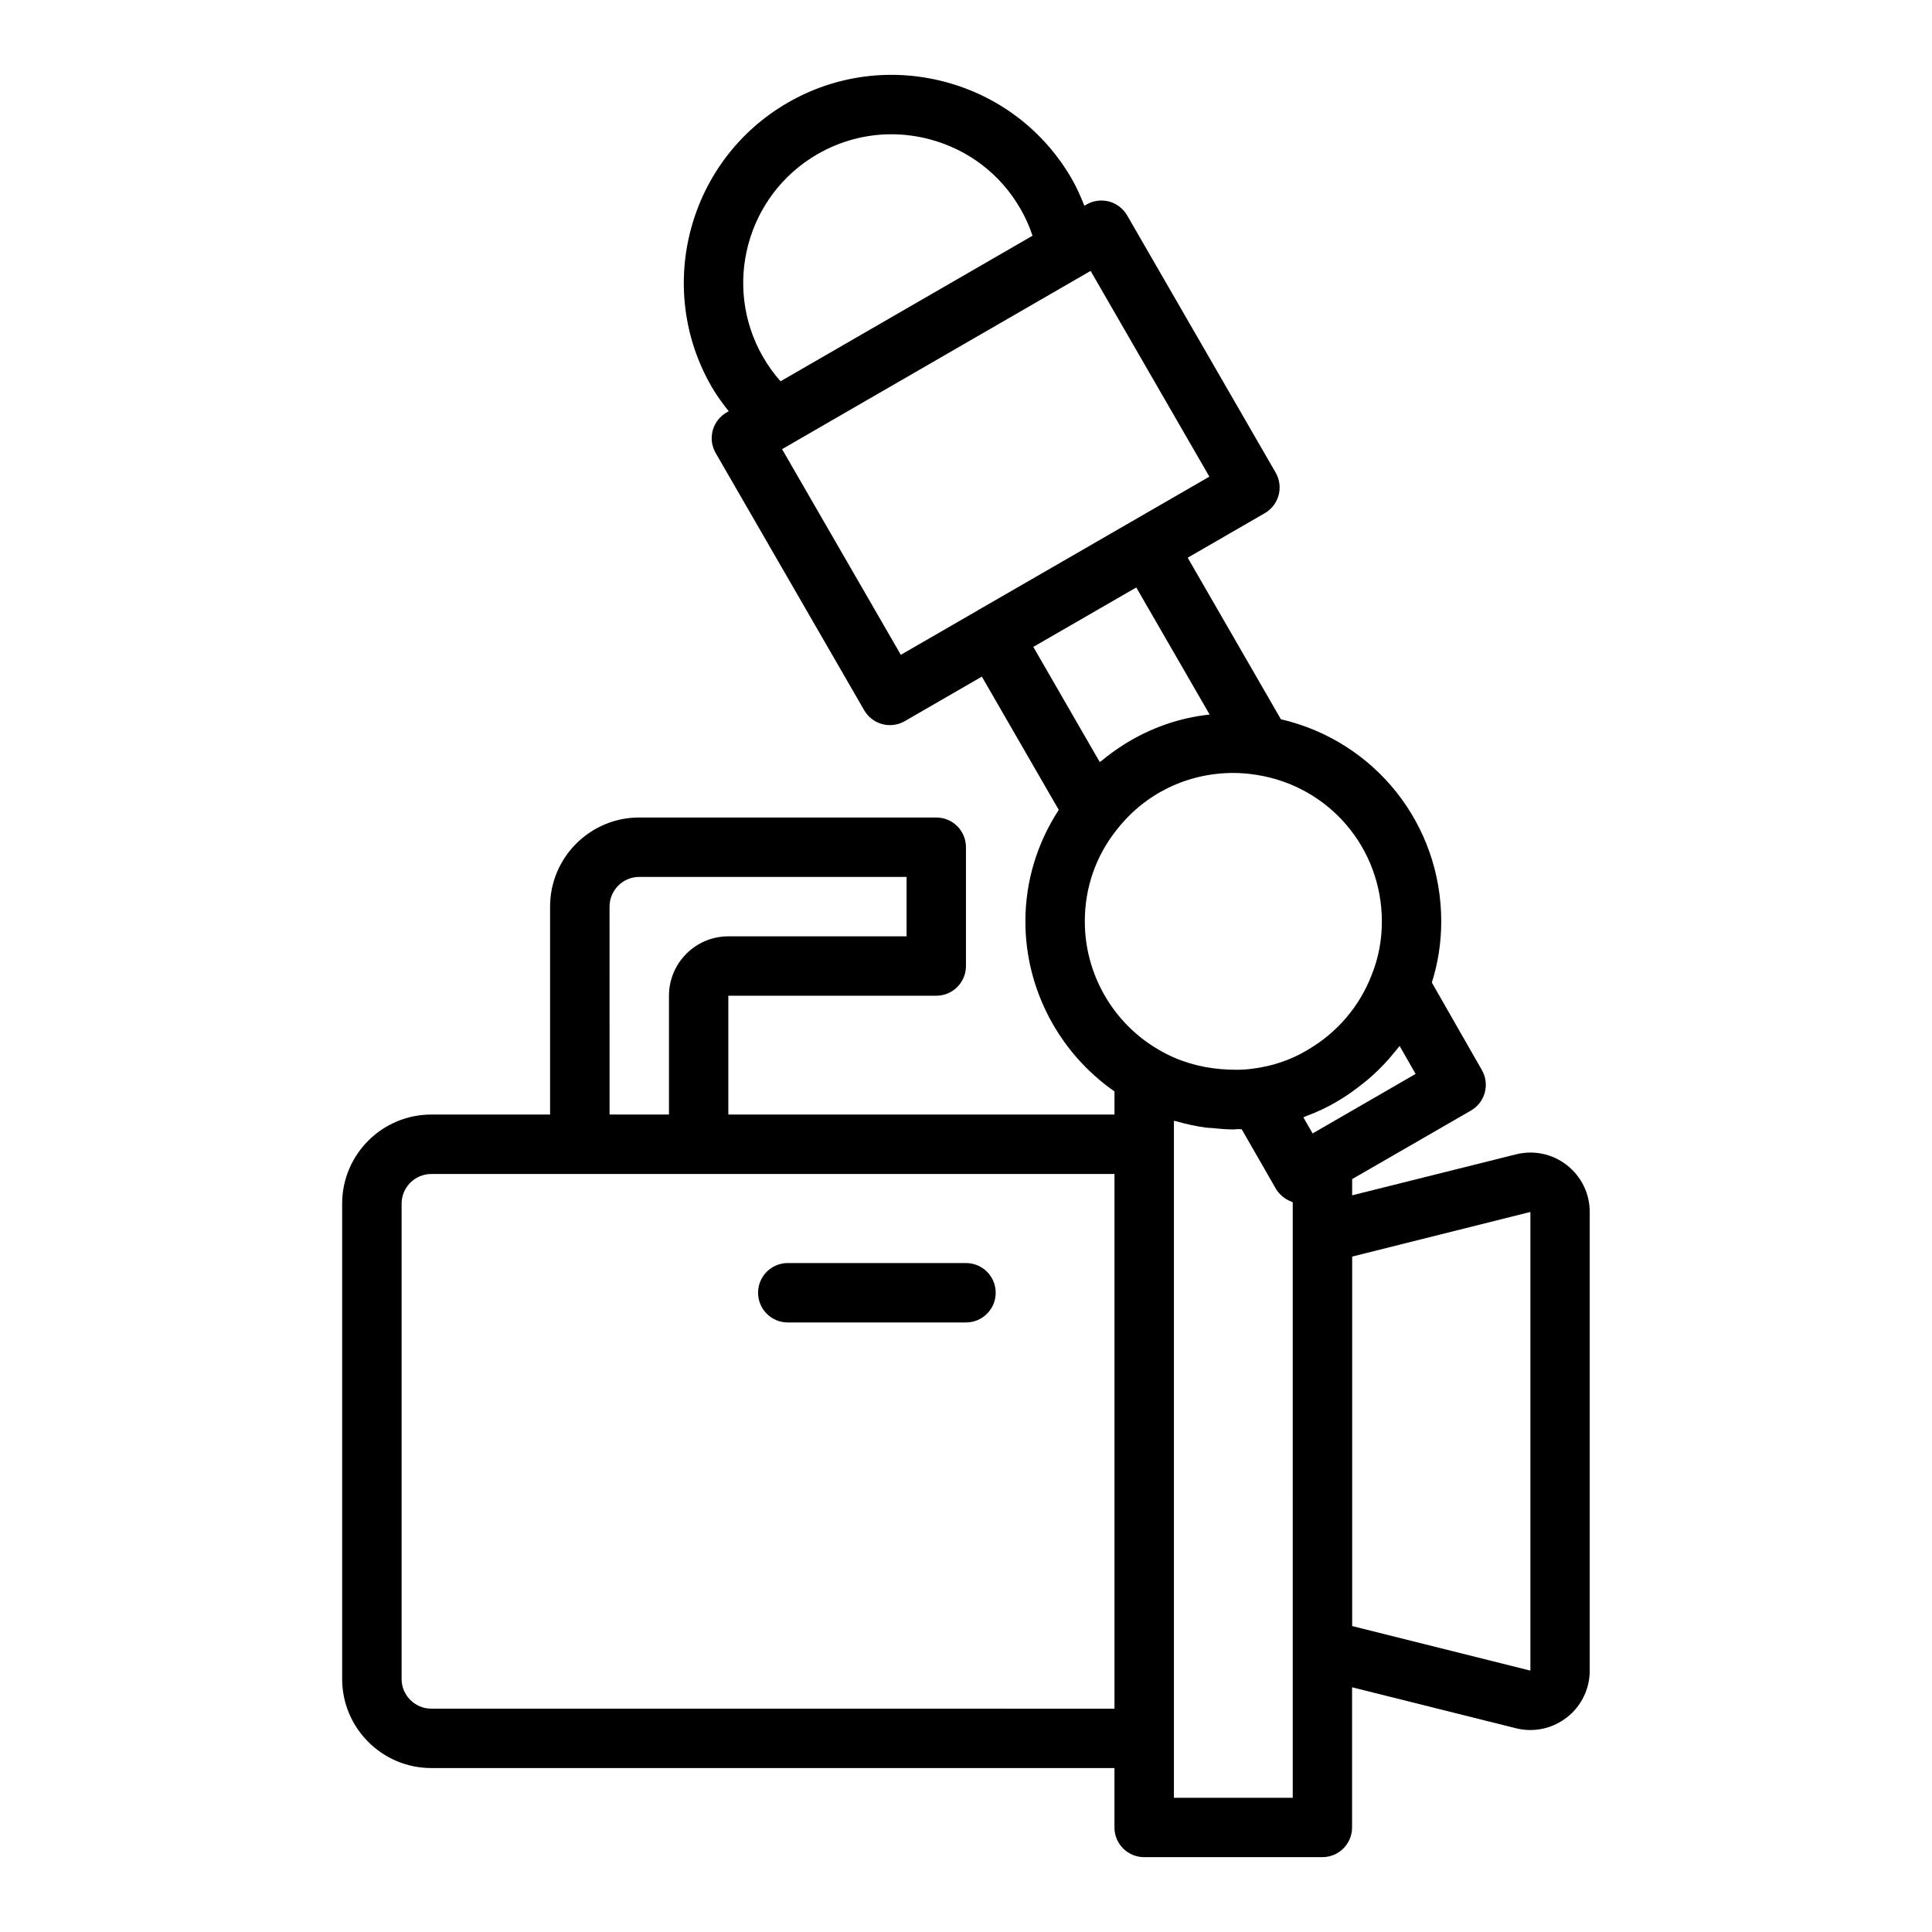 <?xml version="1.0" encoding="UTF-8"?>
<!-- Uploaded to: ICON Repo, www.svgrepo.com, Generator: ICON Repo Mixer Tools -->
<svg fill="#000000" width="800px" height="800px" version="1.1" viewBox="144 144 512 512" xmlns="http://www.w3.org/2000/svg">
 <g>
  <path d="m559.25 452.78c-3.844-3.004-8.777-4.047-13.5-2.863l-43.418 10.855v-4.297l31.488-18.168c3.75-2.168 5.051-6.961 2.898-10.723l-13.262-23.191c1.629-5.156 2.488-10.578 2.488-16.195 0-25.887-17.664-47.816-42.492-53.586l-24.699-42.812 20.426-11.801c3.766-2.176 5.051-6.988 2.883-10.75l-39.359-68.172c-1.047-1.809-2.773-3.133-4.789-3.672-2.031-0.539-4.184-0.254-5.988 0.801l-0.559 0.32c-0.969-2.434-2.016-4.844-3.348-7.144-7.348-12.73-19.227-21.84-33.457-25.652-14.191-3.793-29.066-1.867-41.812 5.492-26.309 15.199-35.352 48.965-20.16 75.273 1.332 2.309 2.898 4.426 4.523 6.484l-0.543 0.312c-1.812 1.039-3.144 2.762-3.691 4.777-0.547 2.023-0.262 4.18 0.785 5.988l39.359 68.172c1.047 1.809 2.766 3.129 4.781 3.668 0.668 0.18 1.352 0.27 2.039 0.27 1.367 0 2.731-0.359 3.938-1.059l20.422-11.797 20.379 35.309c-5.695 8.785-8.844 18.848-8.844 29.578 0 18.059 9.012 34.879 23.617 45.047v6.121h-102.34v-31.488h55.105c4.352 0 7.871-3.523 7.871-7.871v-31.488c0-4.348-3.519-7.871-7.871-7.871h-78.723c-13.023 0-23.617 10.594-23.617 23.617v55.105h-31.488c-13.023 0-23.617 10.594-23.617 23.617v125.95c0 13.023 10.594 23.617 23.617 23.617h181.05v15.742c0 4.348 3.519 7.871 7.871 7.871h47.23c4.352 0 7.871-3.523 7.871-7.871v-37.148l43.418 10.855c1.277 0.32 2.566 0.477 3.852 0.477 3.461 0 6.844-1.148 9.648-3.34 3.859-3.012 6.066-7.535 6.066-12.418v-121.53c0-4.883-2.207-9.406-6.059-12.414zm-67.391-8.41-0.195-0.34-2.254-3.922c0.16-0.059 0.293-0.152 0.449-0.211 2.984-1.102 5.863-2.426 8.527-4.023 2.445-1.41 4.723-3.059 6.906-4.812 0.406-0.328 0.82-0.637 1.219-0.977 2.027-1.727 3.918-3.594 5.668-5.586 0.383-0.434 0.738-0.883 1.105-1.332 0.543-0.66 1.125-1.289 1.637-1.973l4.234 7.406zm-145.63-205.74c-10.855-18.797-4.398-42.914 14.398-53.766 6.051-3.492 12.777-5.281 19.594-5.281 3.422 0 6.871 0.453 10.27 1.363 10.164 2.723 18.656 9.23 23.902 18.324 0 0 0 0.004 0.008 0.008 1.336 2.305 2.406 4.707 3.227 7.195l-66.773 38.57c-1.742-1.949-3.285-4.094-4.625-6.414zm36.5 78.906-31.473-54.508 81.766-47.234 31.473 54.52-40.883 23.609-20.465 11.809c-0.016 0.008-0.023 0.023-0.039 0.031zm45.301-7.984 17.098-9.867 19.445 33.68c-8.172 0.859-15.77 3.617-22.516 7.816-0.102 0.062-0.195 0.133-0.297 0.195-1.961 1.238-3.84 2.598-5.637 4.086-0.215 0.176-0.461 0.309-0.676 0.488l-17.609-30.52zm3.457 78.648c0-9.012 2.938-17.434 8.555-24.426 7.441-9.492 18.664-14.934 30.805-14.934 2.043 0 4.106 0.172 6.297 0.531h0.008c19.156 3.078 33.055 19.41 33.055 38.828 0 4.961-0.891 9.695-2.707 14.188-3.191 8.328-9.219 15.379-17.09 19.918-4.219 2.531-9.078 4.207-14.184 4.867-2.918 0.434-5.867 0.391-8.797 0.141-5.695-0.492-11.293-2.133-16.273-5.078-12.137-6.981-19.668-20.023-19.668-34.035zm-125.95-3.938c0-4.34 3.527-7.871 7.871-7.871h70.848v15.742h-47.23c-8.68 0-15.742 7.062-15.742 15.742v31.488h-15.742zm-47.234 212.55c-4.344 0-7.871-3.531-7.871-7.871v-125.95c0-4.34 3.527-7.871 7.871-7.871h181.05v141.7zm228.29 23.617h-31.488v-179.41c0.191 0.059 0.398 0.07 0.594 0.125 2.644 0.758 5.344 1.348 8.094 1.703 0.426 0.055 0.855 0.039 1.285 0.086 1.914 0.195 3.832 0.375 5.773 0.375 0.422 0 0.805-0.078 1.227-0.086 0.332-0.008 0.664 0.055 0.992 0.043l9.055 15.773c0.461 0.801 1.066 1.445 1.73 2.012 0.184 0.156 0.371 0.289 0.57 0.43 0.566 0.402 1.168 0.723 1.812 0.961 0.129 0.043 0.23 0.145 0.355 0.184zm62.977-33.699-47.23-11.809v-97.918l47.23-11.824z"/>
  <path d="m400 478.72h-47.23c-4.352 0-7.871 3.523-7.871 7.871s3.519 7.871 7.871 7.871h47.23c4.352 0 7.871-3.523 7.871-7.871 0-4.344-3.519-7.871-7.871-7.871z"/>
 </g>
</svg>